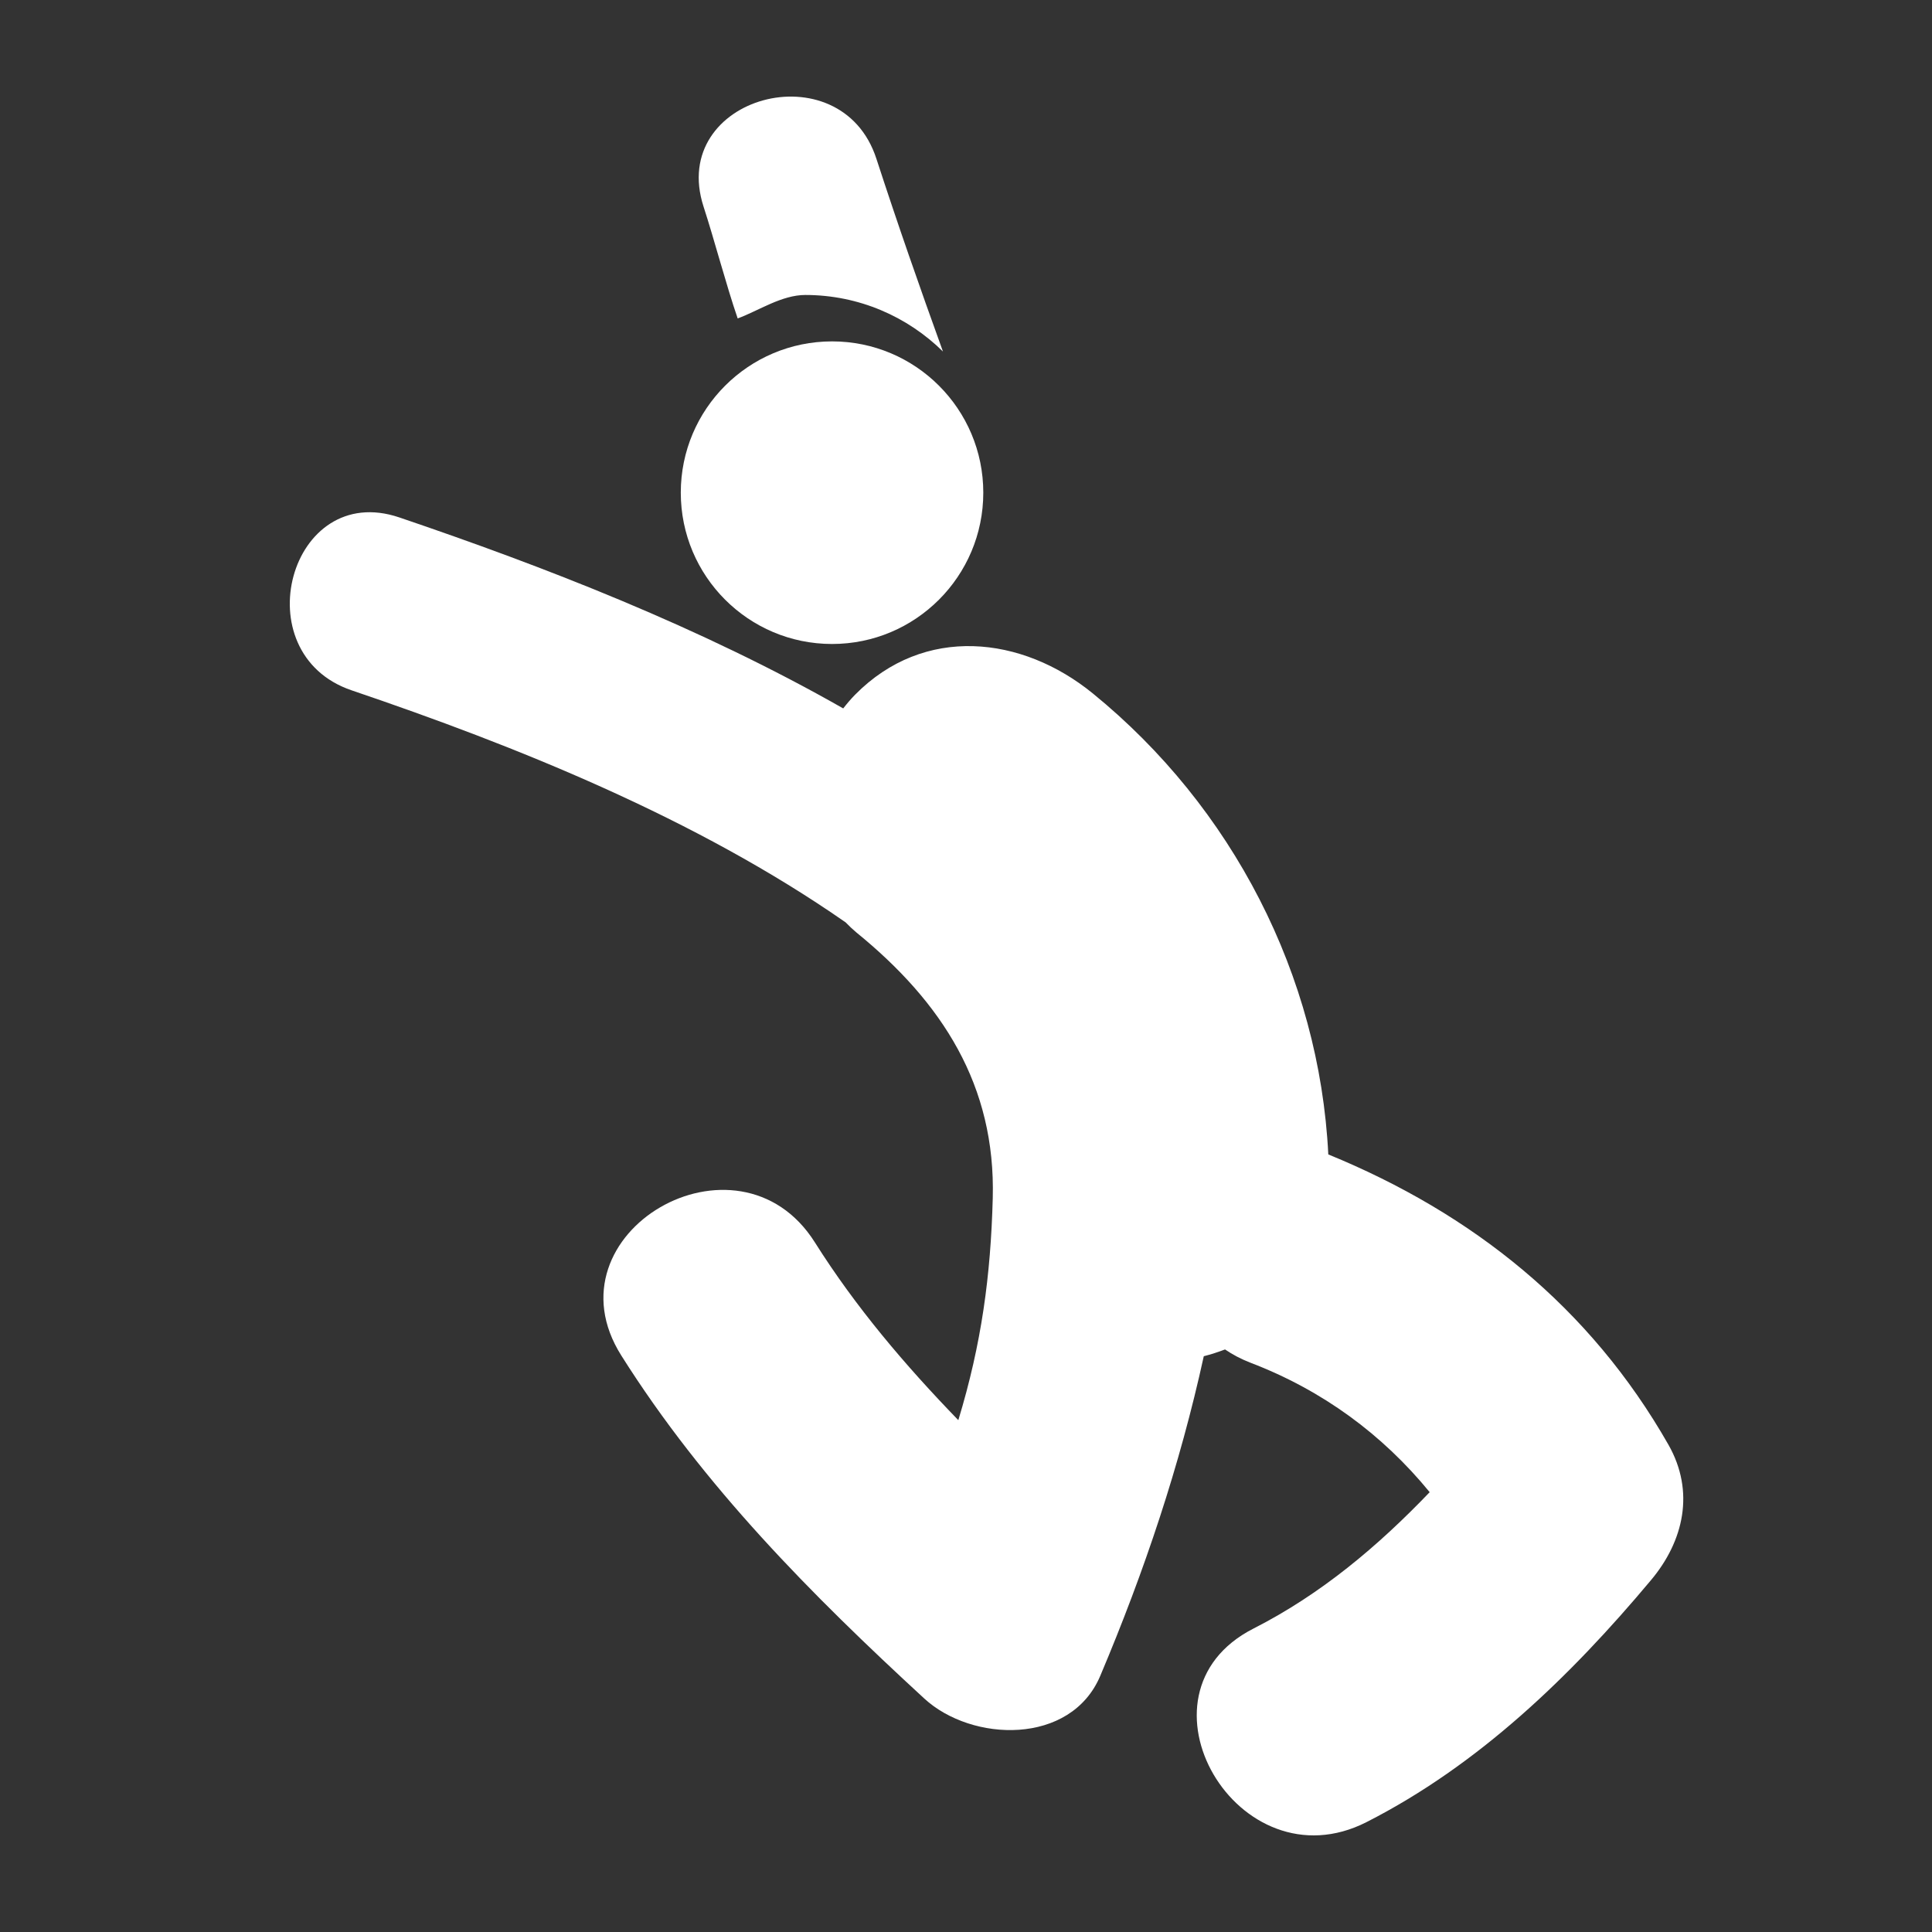 <svg width="40" height="40" viewBox="0 0 40 40" fill="none" xmlns="http://www.w3.org/2000/svg">
<rect x="0" y="0" width="40" height="40" fill="#333333" stroke="none"/>
<path d="M7.281 14.293C5.027 13.528 5.995 9.942 8.268 10.713C11.264 11.73 14.51 12.988 17.458 14.667C17.535 14.568 17.616 14.472 17.704 14.383C19.134 12.934 21.159 13.161 22.626 14.357C25.515 16.709 27.317 20.196 27.501 23.901C30.488 25.124 32.921 27.065 34.543 29.911C35.094 30.88 34.863 31.907 34.177 32.721C32.518 34.702 30.616 36.542 28.294 37.724C25.634 39.079 23.285 35.076 25.951 33.718C27.358 33.002 28.531 32.009 29.6 30.894C28.623 29.7 27.384 28.785 25.888 28.213C25.694 28.138 25.52 28.046 25.363 27.939C25.219 27.993 25.072 28.042 24.923 28.079C24.429 30.336 23.698 32.524 22.78 34.696C22.169 36.142 20.119 36.072 19.136 35.166C16.795 33.012 14.569 30.77 12.863 28.064C11.262 25.526 15.279 23.199 16.871 25.722C17.721 27.07 18.743 28.269 19.841 29.403C20.324 27.814 20.511 26.411 20.554 24.805C20.615 22.474 19.51 20.753 17.73 19.305C17.651 19.239 17.578 19.169 17.508 19.097C14.403 16.935 10.674 15.444 7.281 14.293Z" fill="white"/>
<path d="M17.227 7.068C18.956 7.068 20.358 8.471 20.358 10.2C20.358 11.93 18.956 13.333 17.227 13.333C15.497 13.333 14.095 11.93 14.095 10.2C14.095 8.471 15.497 7.069 17.227 7.068Z" fill="white"/>
<path d="M14.566 4.277C13.827 1.993 17.412 1.022 18.146 3.29C18.581 4.628 19.045 5.956 19.523 7.278C18.79 6.556 17.784 6.108 16.675 6.107C16.182 6.107 15.711 6.431 15.273 6.593C15.034 5.899 14.793 4.975 14.566 4.277Z" fill="white"/>
</svg>
